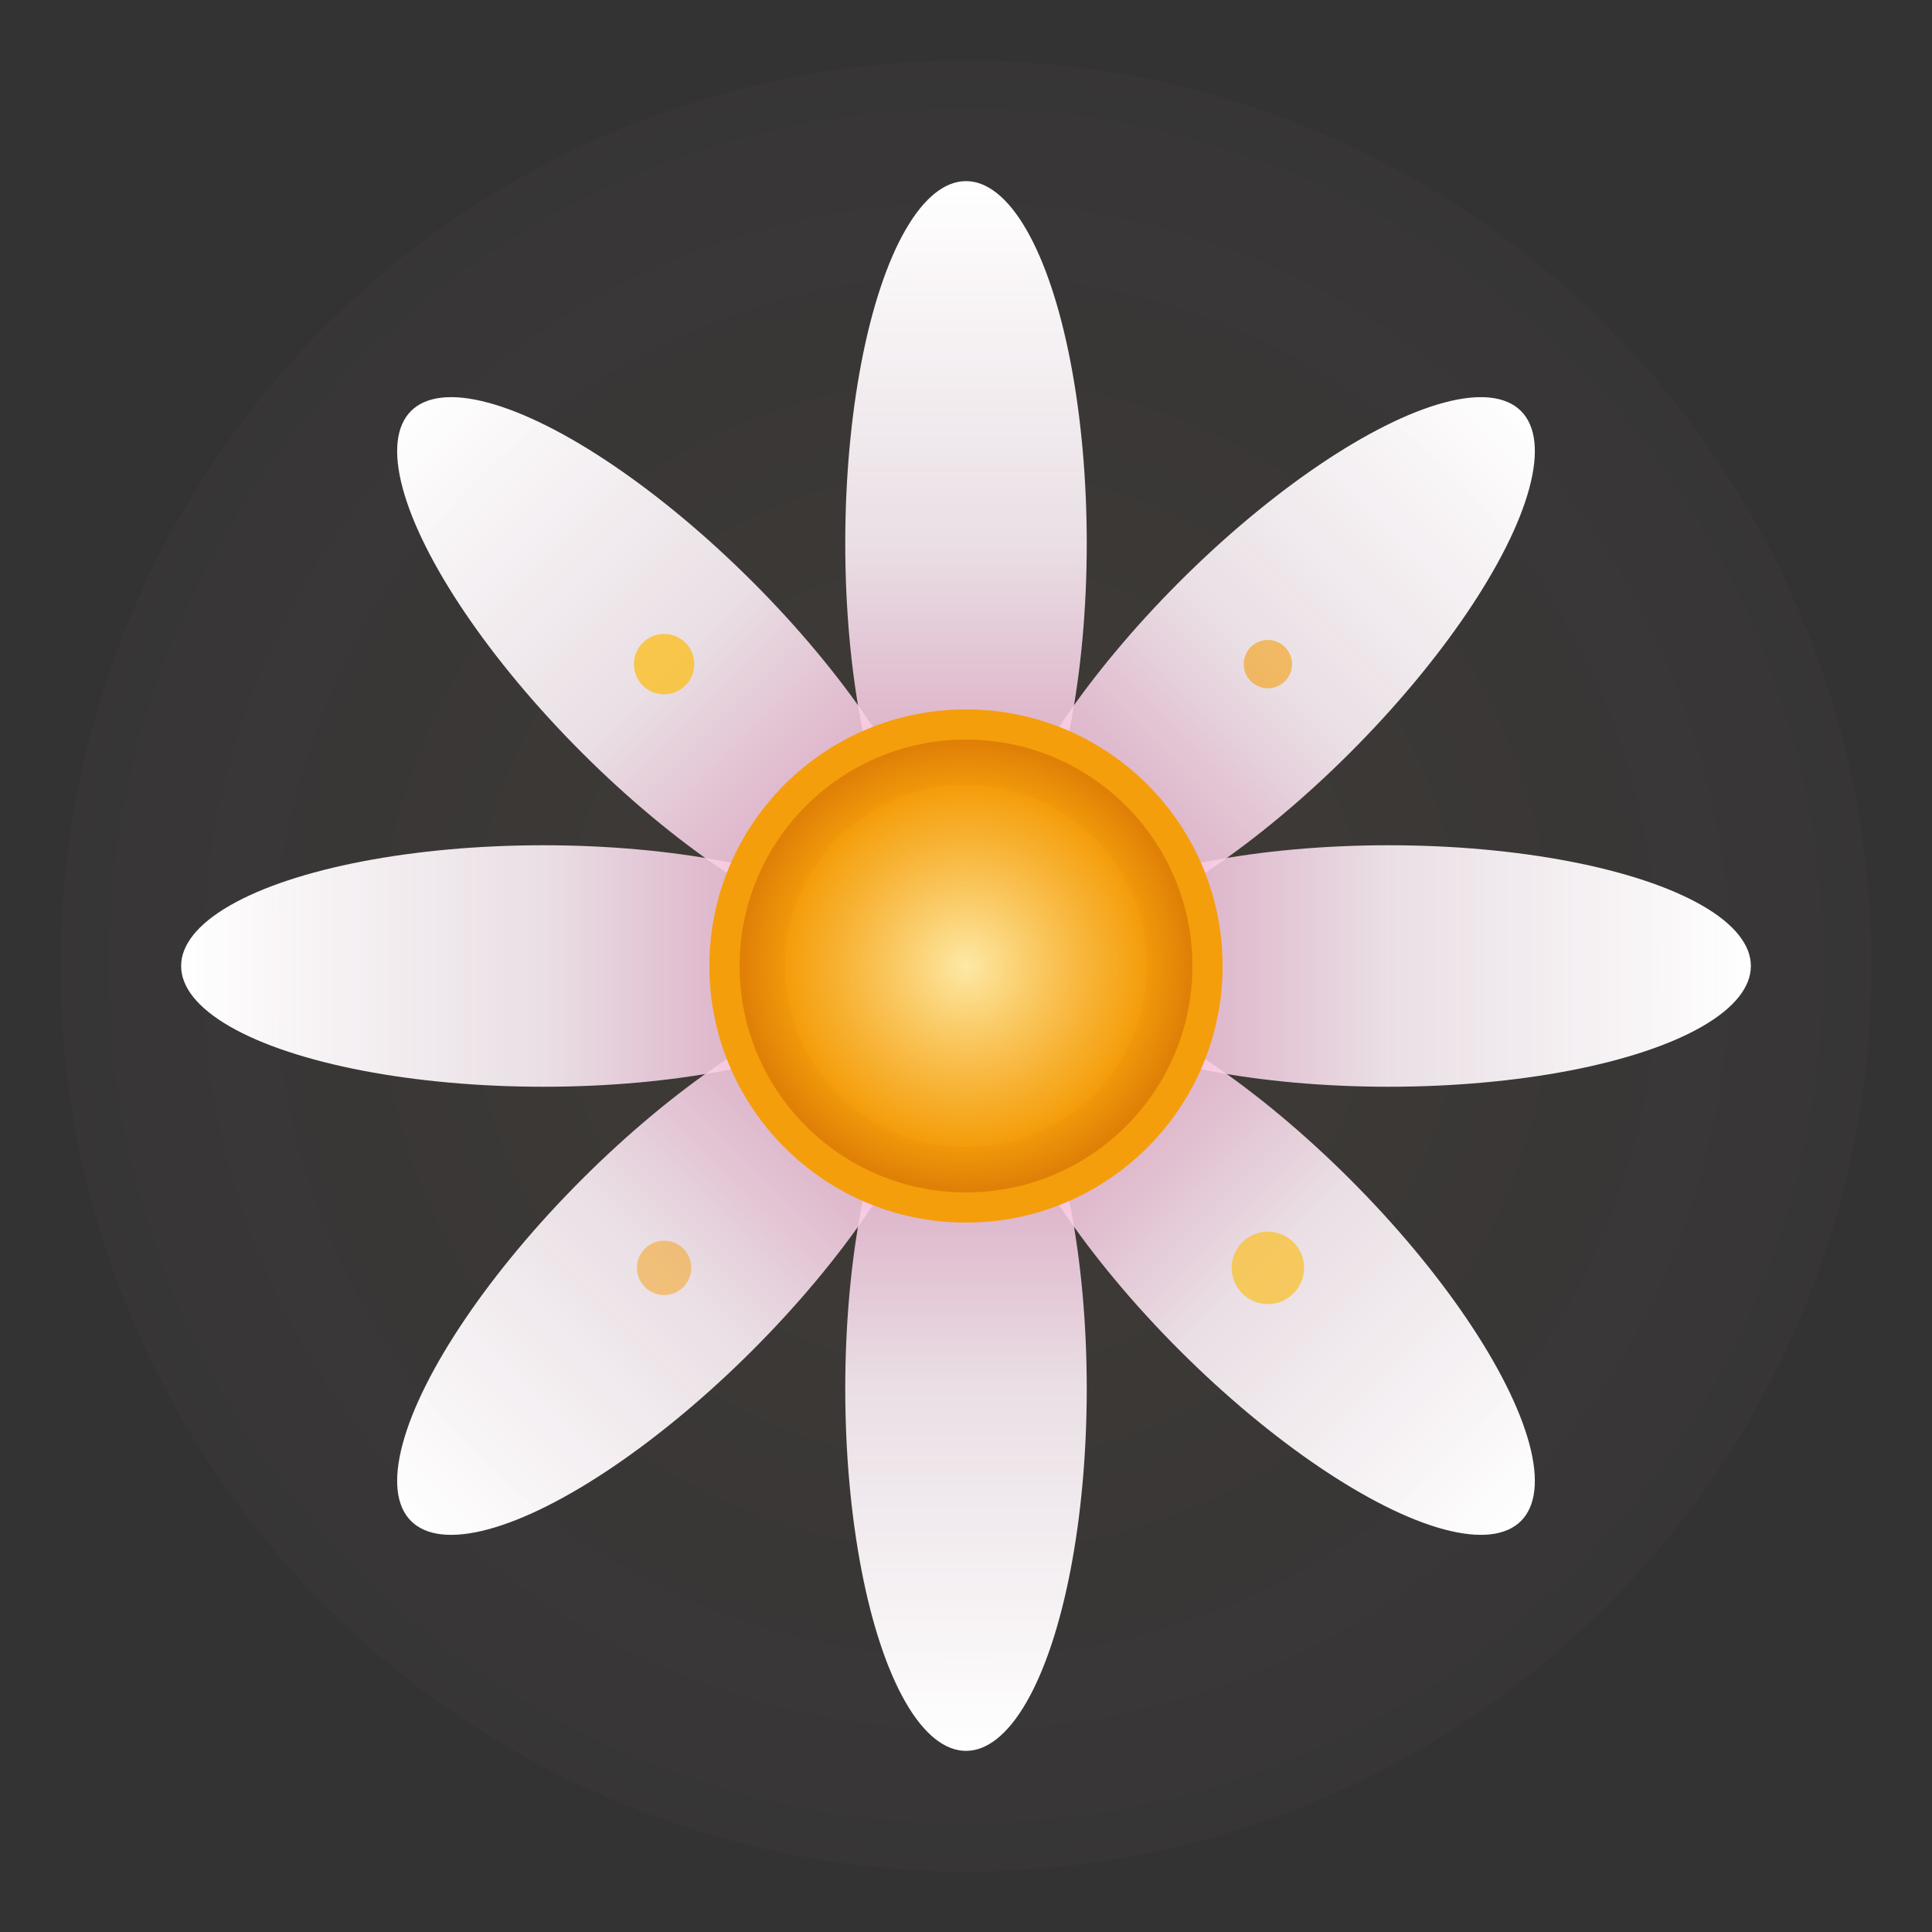 <svg width="64" height="64" viewBox="0 0 64 64" fill="none" xmlns="http://www.w3.org/2000/svg">
  <rect x="0" y="0" width="64" height="64" fill="#333333" stroke="none"/>
  <!-- Outer Glow -->
  <circle cx="32" cy="32" r="30" fill="url(#outerGlow)" opacity="0.2"/>
  
  <!-- Daisy Petals -->
  <!-- Top petal -->
  <ellipse cx="32" cy="18" rx="4" ry="12" fill="url(#petalGradient)" transform="rotate(0 32 32)"/>
  <!-- Top-right petal -->
  <ellipse cx="32" cy="18" rx="4" ry="12" fill="url(#petalGradient)" transform="rotate(45 32 32)"/>
  <!-- Right petal -->
  <ellipse cx="32" cy="18" rx="4" ry="12" fill="url(#petalGradient)" transform="rotate(90 32 32)"/>
  <!-- Bottom-right petal -->
  <ellipse cx="32" cy="18" rx="4" ry="12" fill="url(#petalGradient)" transform="rotate(135 32 32)"/>
  <!-- Bottom petal -->
  <ellipse cx="32" cy="18" rx="4" ry="12" fill="url(#petalGradient)" transform="rotate(180 32 32)"/>
  <!-- Bottom-left petal -->
  <ellipse cx="32" cy="18" rx="4" ry="12" fill="url(#petalGradient)" transform="rotate(225 32 32)"/>
  <!-- Left petal -->
  <ellipse cx="32" cy="18" rx="4" ry="12" fill="url(#petalGradient)" transform="rotate(270 32 32)"/>
  <!-- Top-left petal -->
  <ellipse cx="32" cy="18" rx="4" ry="12" fill="url(#petalGradient)" transform="rotate(315 32 32)"/>
  
  <!-- Center of daisy -->
  <circle cx="32" cy="32" r="8" fill="url(#centerGradient)" stroke="#f59e0b" stroke-width="1"/>
  
  <!-- Inner center details -->
  <circle cx="32" cy="32" r="6" fill="url(#innerCenter)" opacity="0.8"/>
  
  <!-- Natural daisy center without text -->
  
  <!-- Small sparkles around flower -->
  <circle cx="22" cy="22" r="1" fill="#fbbf24" opacity="0.8">
    <animate attributeName="opacity" values="0.8;0.3;0.8" dur="2s" repeatCount="indefinite"/>
  </circle>
  <circle cx="42" cy="22" r="0.8" fill="#f59e0b" opacity="0.6">
    <animate attributeName="opacity" values="0.6;0.2;0.6" dur="1.5s" repeatCount="indefinite"/>
  </circle>
  <circle cx="42" cy="42" r="1.2" fill="#fbbf24" opacity="0.7">
    <animate attributeName="opacity" values="0.7;0.2;0.7" dur="1.8s" repeatCount="indefinite"/>
  </circle>
  <circle cx="22" cy="42" r="0.9" fill="#f59e0b" opacity="0.5">
    <animate attributeName="opacity" values="0.5;0.1;0.5" dur="2.2s" repeatCount="indefinite"/>
  </circle>
  
  <!-- Gradients -->
  <defs>
    <!-- Petal gradient - white to soft pink -->
    <linearGradient id="petalGradient" x1="0%" y1="0%" x2="0%" y2="100%">
      <stop offset="0%" style="stop-color:#ffffff;stop-opacity:1" />
      <stop offset="50%" style="stop-color:#fdf2f8;stop-opacity:0.9" />
      <stop offset="100%" style="stop-color:#f9a8d4;stop-opacity:0.8" />
    </linearGradient>
    
    <!-- Center gradient - yellow/orange -->
    <radialGradient id="centerGradient" cx="50%" cy="50%" r="50%">
      <stop offset="0%" style="stop-color:#fbbf24;stop-opacity:1" />
      <stop offset="70%" style="stop-color:#f59e0b;stop-opacity:1" />
      <stop offset="100%" style="stop-color:#d97706;stop-opacity:1" />
    </radialGradient>
    
    <!-- Inner center -->
    <radialGradient id="innerCenter" cx="50%" cy="50%" r="50%">
      <stop offset="0%" style="stop-color:#fef3c7;stop-opacity:1" />
      <stop offset="100%" style="stop-color:#f59e0b;stop-opacity:0.8" />
    </radialGradient>
    
    <!-- Outer glow -->
    <radialGradient id="outerGlow" cx="50%" cy="50%" r="50%">
      <stop offset="0%" style="stop-color:#fbbf24;stop-opacity:0.3" />
      <stop offset="100%" style="stop-color:#f9a8d4;stop-opacity:0.1" />
    </radialGradient>
  </defs>
</svg> 